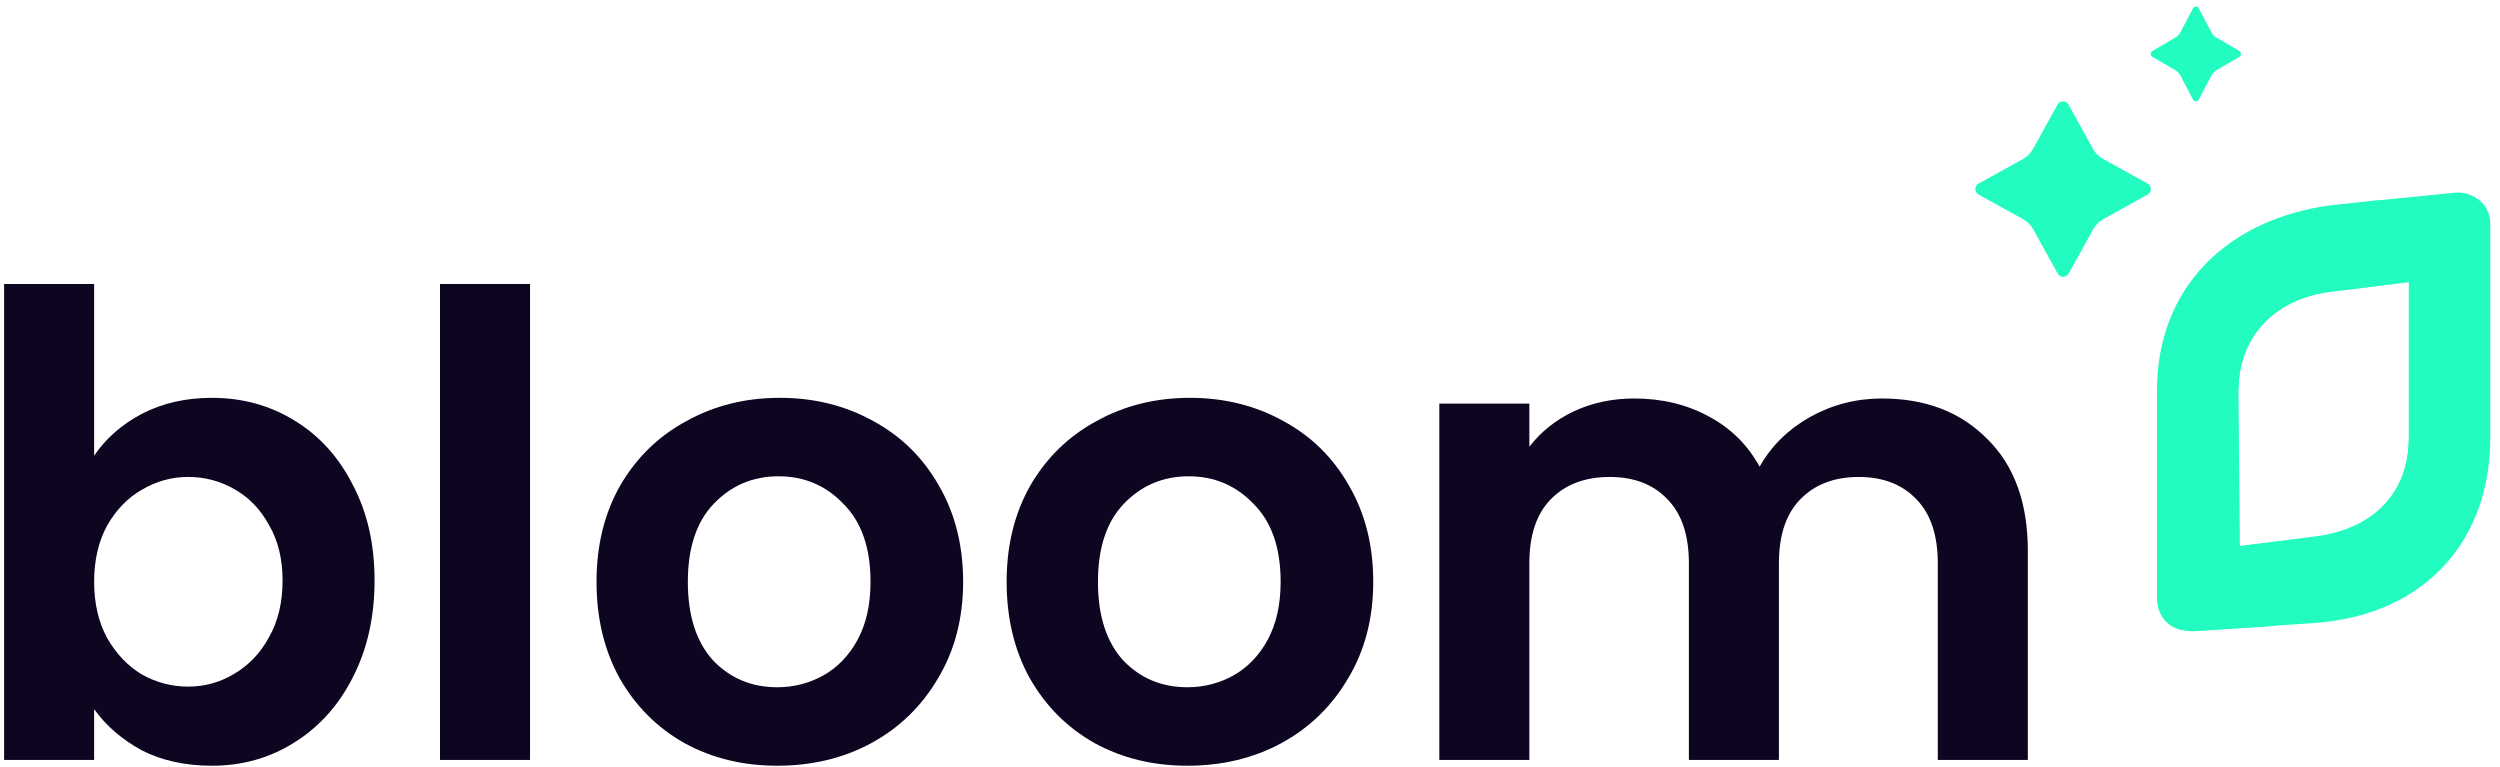 <svg width="251" height="77" viewBox="0 0 251 77" fill="none" xmlns="http://www.w3.org/2000/svg">
<path d="M188.936 40.008C193.327 40.008 196.857 41.364 199.526 44.076C202.238 46.745 203.595 50.491 203.595 55.312V76.299H194.554V56.539C194.554 53.741 193.844 51.61 192.423 50.146C191.002 48.639 189.065 47.886 186.611 47.886C184.157 47.886 182.198 48.639 180.735 50.146C179.314 51.61 178.604 53.741 178.604 56.539V76.299H169.563V56.539C169.563 53.741 168.853 51.61 167.432 50.146C166.012 48.639 164.074 47.886 161.62 47.886C159.123 47.886 157.143 48.639 155.679 50.146C154.259 51.61 153.548 53.741 153.548 56.539V76.299H144.508V40.524H153.548V44.851C154.711 43.344 156.196 42.16 158.004 41.299C159.855 40.438 161.879 40.008 164.074 40.008C166.872 40.008 169.369 40.611 171.565 41.816C173.761 42.978 175.461 44.657 176.666 46.853C177.829 44.786 179.508 43.129 181.703 41.88C183.942 40.632 186.353 40.008 188.936 40.008Z" fill="#0E0521"/>
<path d="M119.212 76.879C115.768 76.879 112.668 76.125 109.913 74.618C107.158 73.069 104.984 70.895 103.391 68.096C101.841 65.298 101.066 62.069 101.066 58.41C101.066 54.751 101.863 51.522 103.456 48.724C105.092 45.925 107.309 43.773 110.107 42.266C112.905 40.716 116.026 39.941 119.47 39.941C122.914 39.941 126.036 40.716 128.834 42.266C131.632 43.773 133.828 45.925 135.421 48.724C137.057 51.522 137.874 54.751 137.874 58.41C137.874 62.069 137.035 65.298 135.356 68.096C133.72 70.895 131.482 73.069 128.64 74.618C125.842 76.125 122.699 76.879 119.212 76.879ZM119.212 69C120.848 69 122.376 68.613 123.797 67.838C125.261 67.02 126.423 65.815 127.284 64.222C128.145 62.629 128.576 60.692 128.576 58.41C128.576 55.009 127.672 52.404 125.863 50.596C124.098 48.745 121.924 47.82 119.341 47.82C116.758 47.82 114.584 48.745 112.819 50.596C111.097 52.404 110.236 55.009 110.236 58.41C110.236 61.811 111.076 64.437 112.755 66.288C114.477 68.096 116.629 69 119.212 69Z" fill="#0E0521"/>
<path d="M78.036 76.879C74.592 76.879 71.493 76.125 68.737 74.618C65.982 73.069 63.808 70.895 62.215 68.096C60.666 65.298 59.891 62.069 59.891 58.41C59.891 54.751 60.687 51.522 62.28 48.724C63.916 45.925 66.133 43.773 68.931 42.266C71.73 40.716 74.851 39.941 78.295 39.941C81.739 39.941 84.86 40.716 87.658 42.266C90.456 43.773 92.652 45.925 94.245 48.724C95.881 51.522 96.699 54.751 96.699 58.41C96.699 62.069 95.859 65.298 94.18 68.096C92.544 70.895 90.306 73.069 87.464 74.618C84.666 76.125 81.523 76.879 78.036 76.879ZM78.036 69C79.672 69 81.201 68.613 82.621 67.838C84.085 67.02 85.247 65.815 86.108 64.222C86.969 62.629 87.4 60.692 87.4 58.41C87.4 55.009 86.496 52.404 84.688 50.596C82.923 48.745 80.749 47.82 78.165 47.82C75.582 47.82 73.408 48.745 71.643 50.596C69.921 52.404 69.06 55.009 69.06 58.41C69.06 61.811 69.9 64.437 71.579 66.288C73.301 68.096 75.453 69 78.036 69Z" fill="#0E0521"/>
<path d="M53.216 28.512V76.298H44.176V28.512H53.216Z" fill="#0E0521"/>
<path d="M9.451 45.753C10.613 44.031 12.206 42.632 14.229 41.556C16.296 40.48 18.642 39.942 21.268 39.942C24.325 39.942 27.08 40.695 29.534 42.202C32.031 43.709 33.989 45.861 35.41 48.659C36.874 51.414 37.606 54.622 37.606 58.281C37.606 61.94 36.874 65.191 35.41 68.032C33.989 70.83 32.031 73.004 29.534 74.554C27.08 76.104 24.325 76.879 21.268 76.879C18.599 76.879 16.253 76.362 14.229 75.329C12.249 74.253 10.656 72.875 9.451 71.196V76.298H0.41V28.512H9.451V45.753ZM28.371 58.281C28.371 56.129 27.919 54.277 27.015 52.728C26.154 51.135 24.992 49.929 23.528 49.111C22.108 48.293 20.558 47.884 18.879 47.884C17.243 47.884 15.693 48.315 14.229 49.176C12.809 49.994 11.646 51.199 10.742 52.792C9.881 54.385 9.451 56.258 9.451 58.41C9.451 60.563 9.881 62.435 10.742 64.028C11.646 65.621 12.809 66.848 14.229 67.709C15.693 68.527 17.243 68.936 18.879 68.936C20.558 68.936 22.108 68.505 23.528 67.644C24.992 66.784 26.154 65.557 27.015 63.964C27.919 62.371 28.371 60.477 28.371 58.281Z" fill="#0E0521"/>
<g clip-path="url(#clip0_5950_161052)">
<path d="M246.555 19.338L237.818 20.209L241.843 28.317V43.943C241.843 49.417 238.374 53.074 232.505 53.859L224.866 54.823L219.938 63.389L232.505 62.541C243.571 61.687 250.024 54.213 250.024 43.943V22.488C250.024 20.061 247.721 19.204 246.555 19.338Z" fill="#22FCC0"/>
<path d="M237.178 56.47C236.503 57.056 235.109 57.996 233.581 58.624C232.213 59.187 230.665 59.469 230.571 59.481L226.914 59.942C226.238 60.031 225.01 59.88 224.958 59.053L224.867 54.828L232.638 53.864C238.427 53.081 241.847 49.425 241.847 43.947C241.847 43.947 242.429 51.924 237.181 56.473L237.178 56.47Z" fill="#22FCC0"/>
<path d="M220.643 63.346L228.325 62.84L227.039 62.504C225.91 62.209 225.029 61.221 224.938 60.011C224.933 59.936 224.93 59.862 224.93 59.784L224.744 39.196C224.744 33.721 228.49 29.928 234.083 29.279L241.839 28.315L241.753 22.862C241.793 20.291 239.381 20.047 238.515 20.13L234.083 20.598C223.542 21.993 216.561 28.925 216.561 39.199V60.02C216.535 60.561 216.729 61.572 217.302 62.233C218.191 63.254 219.306 63.435 220.637 63.349L220.643 63.346Z" fill="#22FCC0"/>
<path d="M227.645 27.662C228.92 26.049 230.279 24.931 231.898 24.101C233.17 23.449 234.543 23.041 235.946 22.833L239.515 22.298C240.82 22.137 241.404 22.339 241.749 23.086L241.841 28.323L234.079 29.287C228.483 29.935 224.741 33.725 224.741 39.203C224.741 39.203 223.341 33.11 227.645 27.665V27.662Z" fill="#22FCC0"/>
</g>
<path d="M211.161 15.963L215.622 18.433C216.051 18.679 216.051 19.308 215.622 19.538L211.161 22.009C210.747 22.239 210.394 22.592 210.164 23.006L207.696 27.471C207.45 27.901 206.822 27.901 206.592 27.471L204.123 23.006C203.893 22.592 203.541 22.239 203.127 22.009L198.65 19.538C198.221 19.293 198.221 18.663 198.65 18.433L203.112 15.963C203.525 15.732 203.878 15.38 204.108 14.965L206.576 10.5C206.822 10.07 207.45 10.07 207.68 10.5L210.149 14.965C210.379 15.38 210.731 15.732 211.145 15.963H211.161Z" fill="#22FCC0"/>
<path d="M222.535 3.777L224.827 5.112C225.046 5.24 225.046 5.587 224.827 5.715L222.535 7.05C222.315 7.178 222.145 7.358 222.023 7.589L220.755 10.001C220.633 10.232 220.304 10.232 220.182 10.001L218.914 7.589C218.792 7.358 218.621 7.178 218.402 7.05L216.11 5.715C215.89 5.587 215.89 5.24 216.11 5.112L218.402 3.777C218.621 3.649 218.792 3.469 218.914 3.238L220.182 0.826C220.304 0.595 220.633 0.595 220.755 0.826L222.023 3.238C222.145 3.469 222.315 3.649 222.535 3.777Z" fill="#22FCC0"/>
<defs>
<clipPath id="clip0_5950_161052">
<rect width="33.459" height="44.063" fill="white" transform="translate(216.562 19.324)"/>
</clipPath>
</defs>
</svg>
